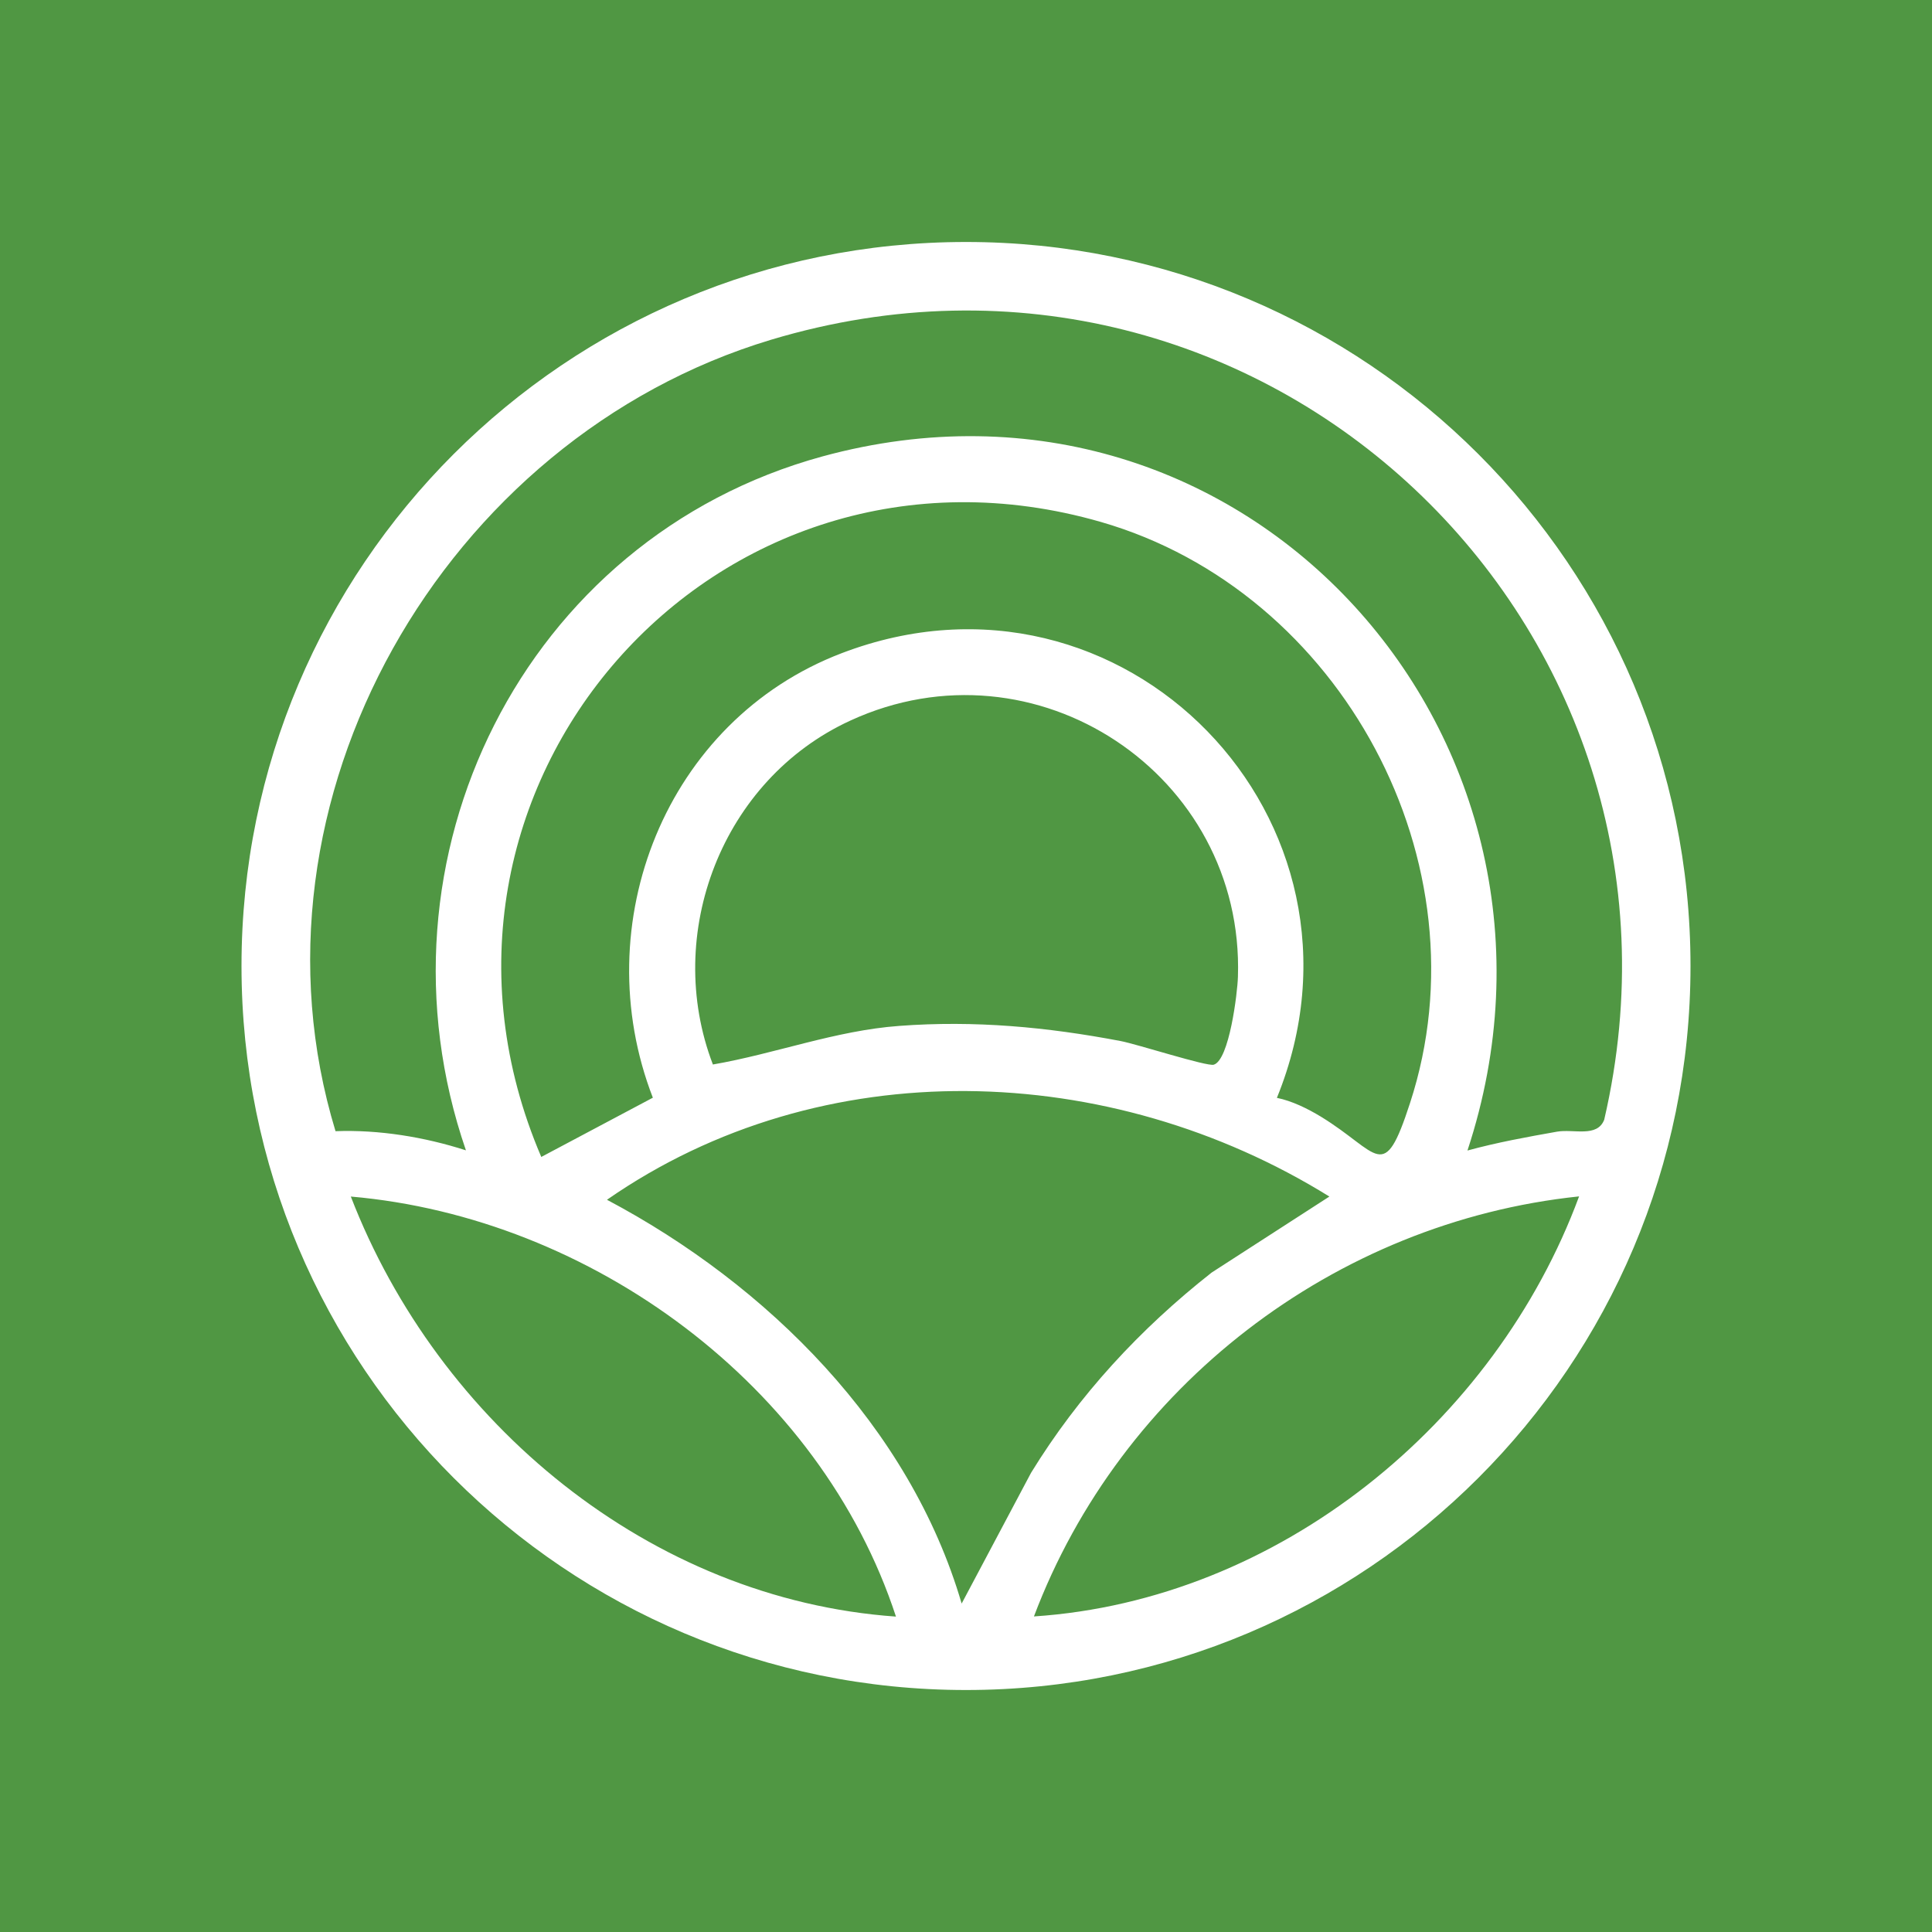 <svg xmlns="http://www.w3.org/2000/svg" id="Capa_2" viewBox="0 0 120 120"><defs><style>.cls-1{fill:#509743;}.cls-2{fill:#fff;}</style></defs><g id="Capa_1-2"><rect class="cls-1" width="120" height="120"></rect><path class="cls-2" d="M105,60c0,24.84-20.15,44.97-45,44.97S15,84.84,15,60,35.15,15.03,60,15.03s45,20.13,45,44.97ZM91.15,71.46c1.83-.5,3.69-.84,5.56-1.17,1.04-.18,2.49.38,2.93-.74,7.12-30.69-21.26-57.6-51.74-48.45-20.34,6.11-33.3,28.66-27.06,49.16,2.71-.1,5.52.36,8.1,1.19-6.24-18.11,3.57-38.02,22.14-43.1,26.33-7.19,48.46,17.65,40.07,43.1ZM79.31,68.19c.94.19,1.91.67,2.72,1.16,3.66,2.23,3.89,4.27,5.55-.84,4.86-14.89-4.26-31.78-19.2-36.09-24.03-6.92-44.52,16.66-34.76,39.44l6.93-3.68c-4.18-10.78.78-23.43,11.73-27.61,17.53-6.7,34.03,10.43,27.03,27.62ZM44.27,66.12c3.88-.67,7.62-2.11,11.59-2.4,4.68-.35,9.17.07,13.74.94,1.05.2,5.38,1.6,5.79,1.47.96-.29,1.47-4.44,1.5-5.46.41-12.56-12.58-21.21-24.08-15.91-7.96,3.66-11.64,13.25-8.53,21.36ZM82.57,74.32c-13.62-8.45-31.5-9.09-44.87.2,9.97,5.28,18.81,14.08,22.03,25.08l4.31-8.12c2.96-4.82,6.77-8.94,11.22-12.44l7.31-4.72ZM55.65,100.41c-4.7-14.36-18.92-24.79-33.86-26.09,5.43,14.07,18.58,25.01,33.86,26.09ZM98.08,74.31c-15.2,1.59-28.48,11.83-33.86,26.09,15.2-1.01,28.65-12,33.86-26.09Z"></path></g></svg>
